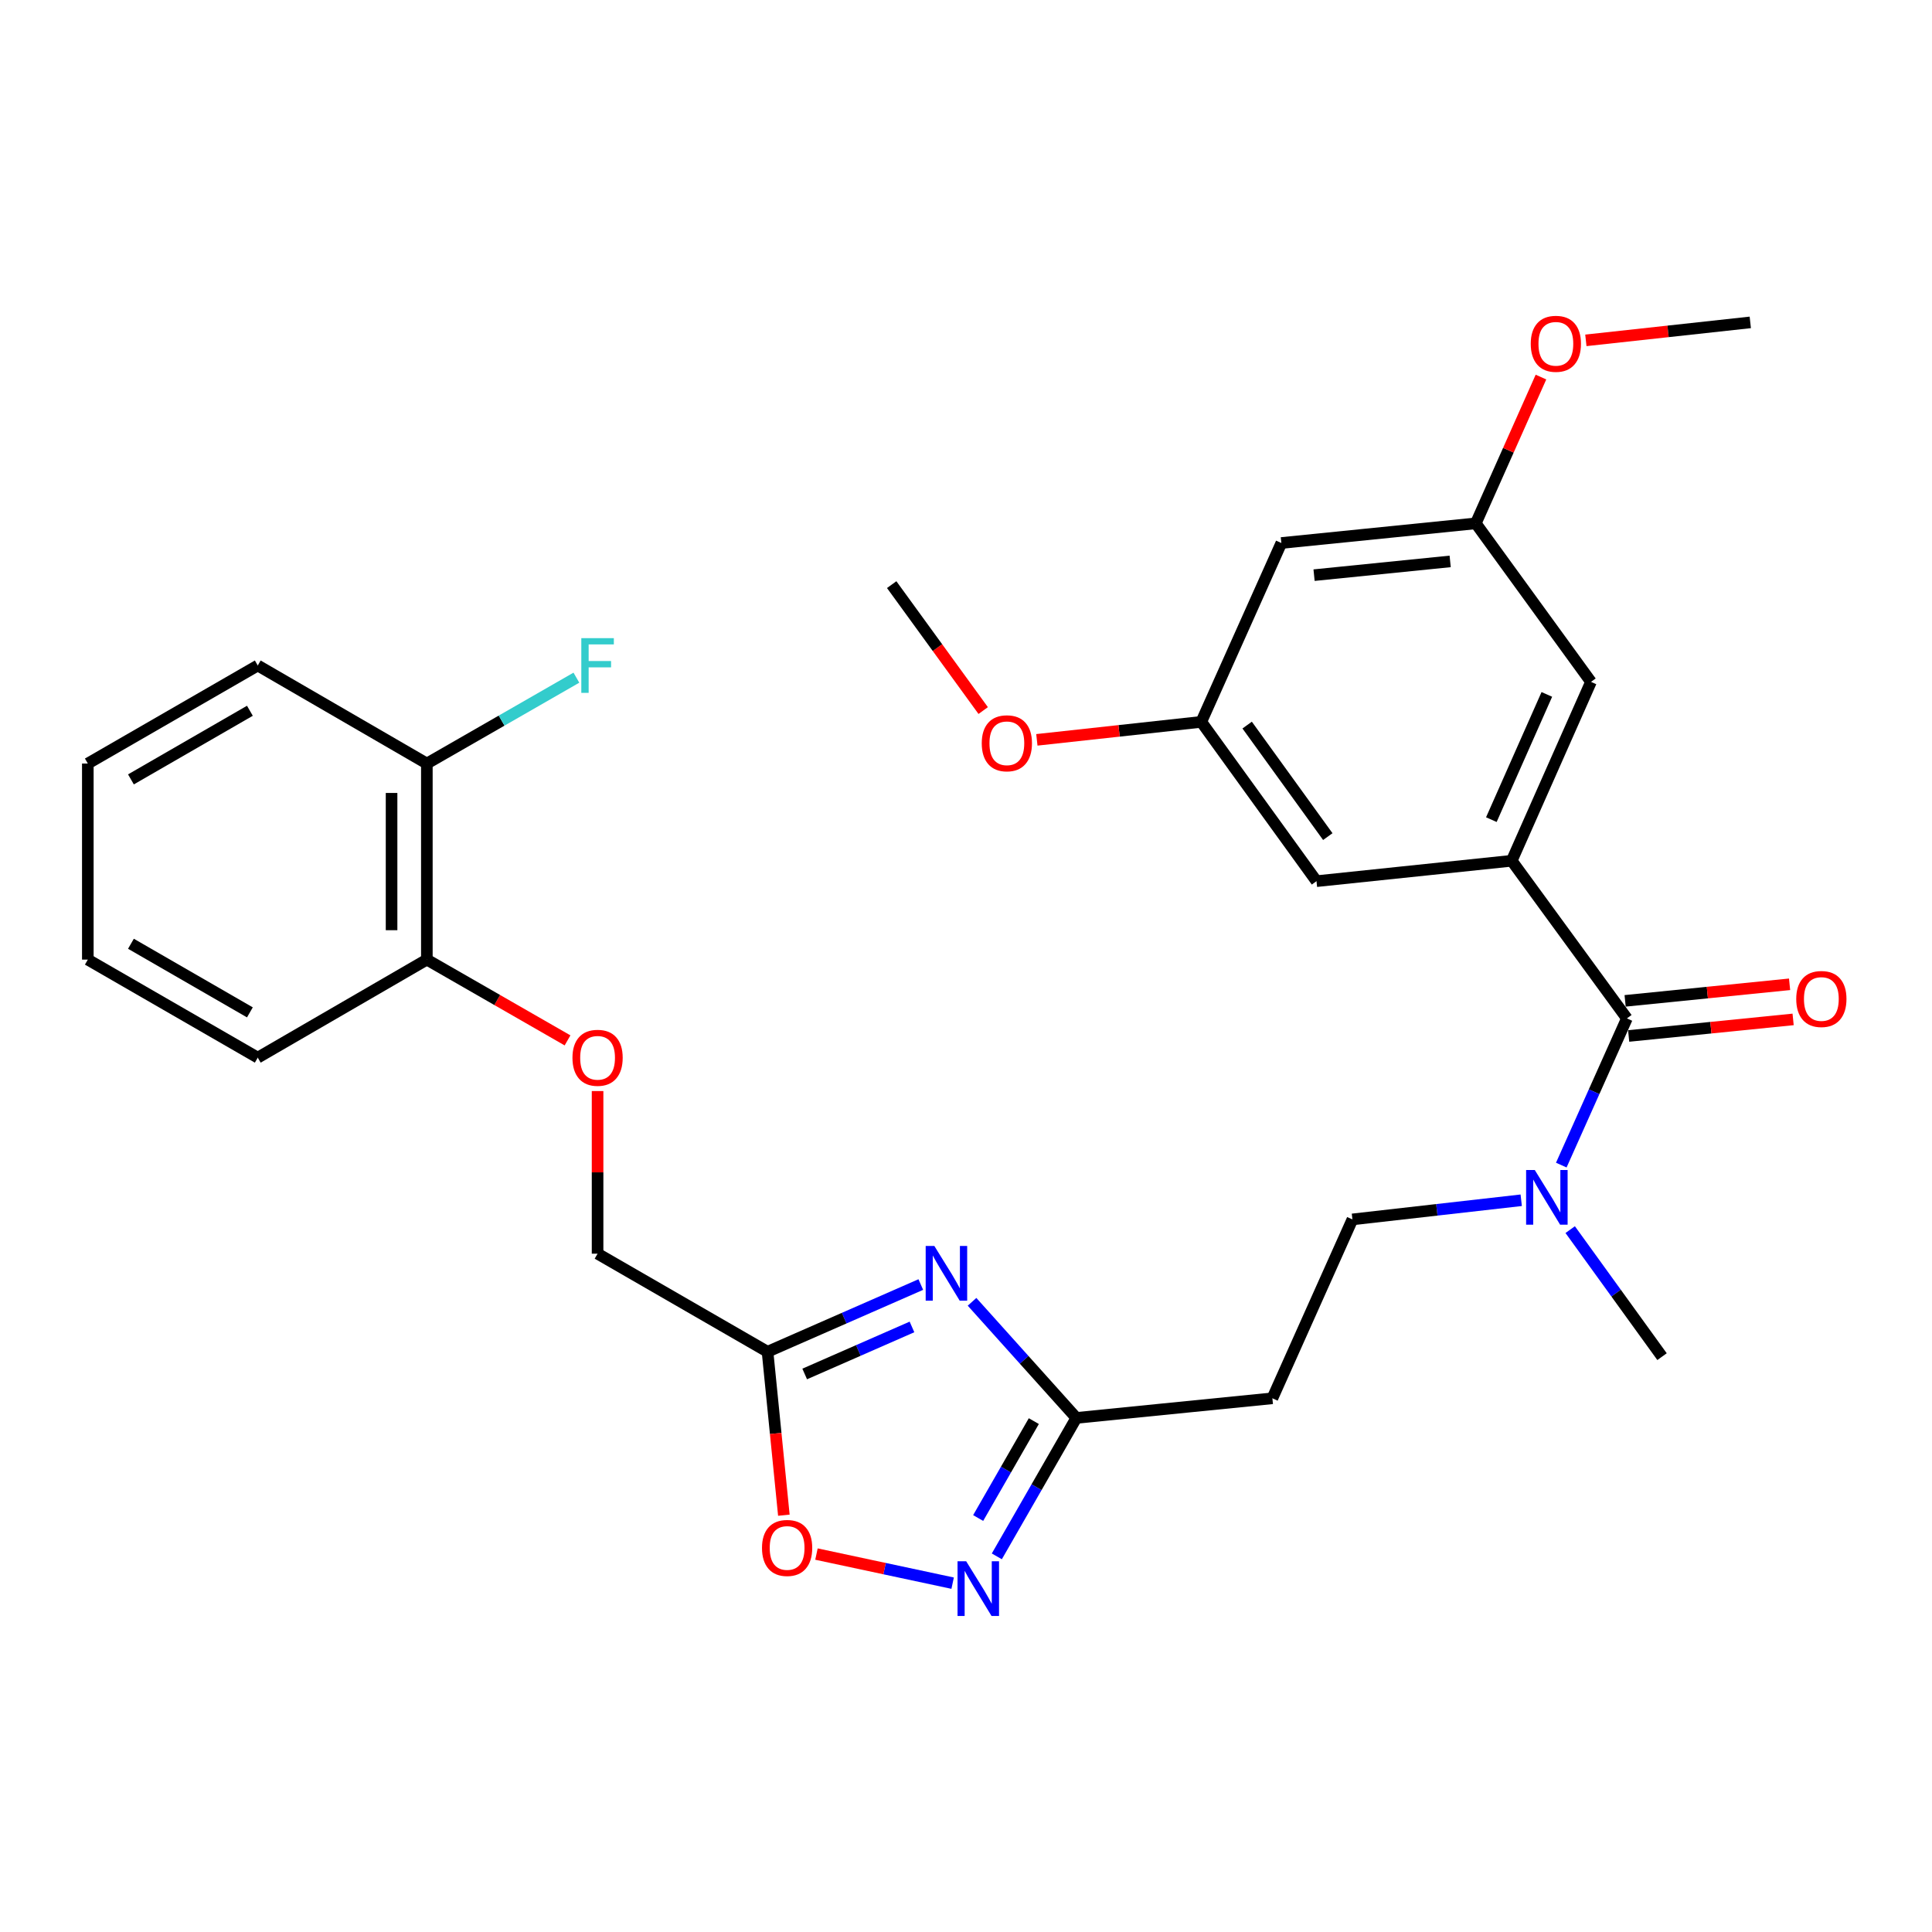 <?xml version='1.0' encoding='iso-8859-1'?>
<svg version='1.1' baseProfile='full'
              xmlns='http://www.w3.org/2000/svg'
                      xmlns:rdkit='http://www.rdkit.org/xml'
                      xmlns:xlink='http://www.w3.org/1999/xlink'
                  xml:space='preserve'
width='1000px' height='1000px' viewBox='0 0 1000 1000'>
<!-- END OF HEADER -->
<rect style='opacity:1.0;fill:#FFFFFF;stroke:none' width='1000' height='1000' x='0' y='0'> </rect>
<path class='bond-2' d='M 476.604,664.878 L 436.939,682.27' style='fill:none;fill-rule:evenodd;stroke:#0000FF;stroke-width:6px;stroke-linecap:butt;stroke-linejoin:miter;stroke-opacity:1' />
<path class='bond-2' d='M 436.939,682.27 L 397.275,699.662' style='fill:none;fill-rule:evenodd;stroke:#000000;stroke-width:6px;stroke-linecap:butt;stroke-linejoin:miter;stroke-opacity:1' />
<path class='bond-2' d='M 472.038,686.82 L 444.273,698.995' style='fill:none;fill-rule:evenodd;stroke:#0000FF;stroke-width:6px;stroke-linecap:butt;stroke-linejoin:miter;stroke-opacity:1' />
<path class='bond-2' d='M 444.273,698.995 L 416.508,711.169' style='fill:none;fill-rule:evenodd;stroke:#000000;stroke-width:6px;stroke-linecap:butt;stroke-linejoin:miter;stroke-opacity:1' />
<path class='bond-4' d='M 503.127,673.816 L 530.121,703.864' style='fill:none;fill-rule:evenodd;stroke:#0000FF;stroke-width:6px;stroke-linecap:butt;stroke-linejoin:miter;stroke-opacity:1' />
<path class='bond-4' d='M 530.121,703.864 L 557.115,733.913' style='fill:none;fill-rule:evenodd;stroke:#000000;stroke-width:6px;stroke-linecap:butt;stroke-linejoin:miter;stroke-opacity:1' />
<path class='bond-0' d='M 842.077,527.13 L 825.099,565.091' style='fill:none;fill-rule:evenodd;stroke:#000000;stroke-width:6px;stroke-linecap:butt;stroke-linejoin:miter;stroke-opacity:1' />
<path class='bond-0' d='M 825.099,565.091 L 808.121,603.051' style='fill:none;fill-rule:evenodd;stroke:#0000FF;stroke-width:6px;stroke-linecap:butt;stroke-linejoin:miter;stroke-opacity:1' />
<path class='bond-1' d='M 842.077,527.13 L 782.463,445.531' style='fill:none;fill-rule:evenodd;stroke:#000000;stroke-width:6px;stroke-linecap:butt;stroke-linejoin:miter;stroke-opacity:1' />
<path class='bond-10' d='M 842.992,536.215 L 885.554,531.929' style='fill:none;fill-rule:evenodd;stroke:#000000;stroke-width:6px;stroke-linecap:butt;stroke-linejoin:miter;stroke-opacity:1' />
<path class='bond-10' d='M 885.554,531.929 L 928.115,527.644' style='fill:none;fill-rule:evenodd;stroke:#FF0000;stroke-width:6px;stroke-linecap:butt;stroke-linejoin:miter;stroke-opacity:1' />
<path class='bond-10' d='M 841.162,518.045 L 883.724,513.76' style='fill:none;fill-rule:evenodd;stroke:#000000;stroke-width:6px;stroke-linecap:butt;stroke-linejoin:miter;stroke-opacity:1' />
<path class='bond-10' d='M 883.724,513.76 L 926.285,509.474' style='fill:none;fill-rule:evenodd;stroke:#FF0000;stroke-width:6px;stroke-linecap:butt;stroke-linejoin:miter;stroke-opacity:1' />
<path class='bond-8' d='M 782.463,445.531 L 823.491,352.935' style='fill:none;fill-rule:evenodd;stroke:#000000;stroke-width:6px;stroke-linecap:butt;stroke-linejoin:miter;stroke-opacity:1' />
<path class='bond-8' d='M 771.921,424.244 L 800.641,359.427' style='fill:none;fill-rule:evenodd;stroke:#000000;stroke-width:6px;stroke-linecap:butt;stroke-linejoin:miter;stroke-opacity:1' />
<path class='bond-9' d='M 782.463,445.531 L 681.416,456.093' style='fill:none;fill-rule:evenodd;stroke:#000000;stroke-width:6px;stroke-linecap:butt;stroke-linejoin:miter;stroke-opacity:1' />
<path class='bond-5' d='M 397.275,699.662 L 401.5,741.964' style='fill:none;fill-rule:evenodd;stroke:#000000;stroke-width:6px;stroke-linecap:butt;stroke-linejoin:miter;stroke-opacity:1' />
<path class='bond-5' d='M 401.5,741.964 L 405.725,784.266' style='fill:none;fill-rule:evenodd;stroke:#FF0000;stroke-width:6px;stroke-linecap:butt;stroke-linejoin:miter;stroke-opacity:1' />
<path class='bond-18' d='M 397.275,699.662 L 309.305,648.905' style='fill:none;fill-rule:evenodd;stroke:#000000;stroke-width:6px;stroke-linecap:butt;stroke-linejoin:miter;stroke-opacity:1' />
<path class='bond-3' d='M 515.954,805.571 L 536.535,769.742' style='fill:none;fill-rule:evenodd;stroke:#0000FF;stroke-width:6px;stroke-linecap:butt;stroke-linejoin:miter;stroke-opacity:1' />
<path class='bond-3' d='M 536.535,769.742 L 557.115,733.913' style='fill:none;fill-rule:evenodd;stroke:#000000;stroke-width:6px;stroke-linecap:butt;stroke-linejoin:miter;stroke-opacity:1' />
<path class='bond-3' d='M 506.293,785.727 L 520.699,760.646' style='fill:none;fill-rule:evenodd;stroke:#0000FF;stroke-width:6px;stroke-linecap:butt;stroke-linejoin:miter;stroke-opacity:1' />
<path class='bond-3' d='M 520.699,760.646 L 535.105,735.566' style='fill:none;fill-rule:evenodd;stroke:#000000;stroke-width:6px;stroke-linecap:butt;stroke-linejoin:miter;stroke-opacity:1' />
<path class='bond-29' d='M 493.088,819.443 L 457.844,811.913' style='fill:none;fill-rule:evenodd;stroke:#0000FF;stroke-width:6px;stroke-linecap:butt;stroke-linejoin:miter;stroke-opacity:1' />
<path class='bond-29' d='M 457.844,811.913 L 422.6,804.382' style='fill:none;fill-rule:evenodd;stroke:#FF0000;stroke-width:6px;stroke-linecap:butt;stroke-linejoin:miter;stroke-opacity:1' />
<path class='bond-6' d='M 557.115,733.913 L 658.578,723.757' style='fill:none;fill-rule:evenodd;stroke:#000000;stroke-width:6px;stroke-linecap:butt;stroke-linejoin:miter;stroke-opacity:1' />
<path class='bond-11' d='M 658.578,723.757 L 700.012,631.161' style='fill:none;fill-rule:evenodd;stroke:#000000;stroke-width:6px;stroke-linecap:butt;stroke-linejoin:miter;stroke-opacity:1' />
<path class='bond-7' d='M 787.382,621.252 L 743.697,626.207' style='fill:none;fill-rule:evenodd;stroke:#0000FF;stroke-width:6px;stroke-linecap:butt;stroke-linejoin:miter;stroke-opacity:1' />
<path class='bond-7' d='M 743.697,626.207 L 700.012,631.161' style='fill:none;fill-rule:evenodd;stroke:#000000;stroke-width:6px;stroke-linecap:butt;stroke-linejoin:miter;stroke-opacity:1' />
<path class='bond-22' d='M 812.731,636.451 L 836.499,669.325' style='fill:none;fill-rule:evenodd;stroke:#0000FF;stroke-width:6px;stroke-linecap:butt;stroke-linejoin:miter;stroke-opacity:1' />
<path class='bond-22' d='M 836.499,669.325 L 860.268,702.198' style='fill:none;fill-rule:evenodd;stroke:#000000;stroke-width:6px;stroke-linecap:butt;stroke-linejoin:miter;stroke-opacity:1' />
<path class='bond-15' d='M 823.491,352.935 L 763.867,270.889' style='fill:none;fill-rule:evenodd;stroke:#000000;stroke-width:6px;stroke-linecap:butt;stroke-linejoin:miter;stroke-opacity:1' />
<path class='bond-14' d='M 681.416,456.093 L 621.781,373.641' style='fill:none;fill-rule:evenodd;stroke:#000000;stroke-width:6px;stroke-linecap:butt;stroke-linejoin:miter;stroke-opacity:1' />
<path class='bond-14' d='M 687.267,433.023 L 645.523,375.307' style='fill:none;fill-rule:evenodd;stroke:#000000;stroke-width:6px;stroke-linecap:butt;stroke-linejoin:miter;stroke-opacity:1' />
<path class='bond-12' d='M 309.305,564.728 L 309.305,606.816' style='fill:none;fill-rule:evenodd;stroke:#FF0000;stroke-width:6px;stroke-linecap:butt;stroke-linejoin:miter;stroke-opacity:1' />
<path class='bond-12' d='M 309.305,606.816 L 309.305,648.905' style='fill:none;fill-rule:evenodd;stroke:#000000;stroke-width:6px;stroke-linecap:butt;stroke-linejoin:miter;stroke-opacity:1' />
<path class='bond-16' d='M 293.757,538.504 L 257.348,517.599' style='fill:none;fill-rule:evenodd;stroke:#FF0000;stroke-width:6px;stroke-linecap:butt;stroke-linejoin:miter;stroke-opacity:1' />
<path class='bond-16' d='M 257.348,517.599 L 220.939,496.694' style='fill:none;fill-rule:evenodd;stroke:#000000;stroke-width:6px;stroke-linecap:butt;stroke-linejoin:miter;stroke-opacity:1' />
<path class='bond-13' d='M 663.225,281.055 L 621.781,373.641' style='fill:none;fill-rule:evenodd;stroke:#000000;stroke-width:6px;stroke-linecap:butt;stroke-linejoin:miter;stroke-opacity:1' />
<path class='bond-31' d='M 663.225,281.055 L 763.867,270.889' style='fill:none;fill-rule:evenodd;stroke:#000000;stroke-width:6px;stroke-linecap:butt;stroke-linejoin:miter;stroke-opacity:1' />
<path class='bond-31' d='M 680.156,297.699 L 750.606,290.583' style='fill:none;fill-rule:evenodd;stroke:#000000;stroke-width:6px;stroke-linecap:butt;stroke-linejoin:miter;stroke-opacity:1' />
<path class='bond-21' d='M 621.781,373.641 L 579.231,378.292' style='fill:none;fill-rule:evenodd;stroke:#000000;stroke-width:6px;stroke-linecap:butt;stroke-linejoin:miter;stroke-opacity:1' />
<path class='bond-21' d='M 579.231,378.292 L 536.68,382.942' style='fill:none;fill-rule:evenodd;stroke:#FF0000;stroke-width:6px;stroke-linecap:butt;stroke-linejoin:miter;stroke-opacity:1' />
<path class='bond-20' d='M 763.867,270.889 L 780.734,233.031' style='fill:none;fill-rule:evenodd;stroke:#000000;stroke-width:6px;stroke-linecap:butt;stroke-linejoin:miter;stroke-opacity:1' />
<path class='bond-20' d='M 780.734,233.031 L 797.6,195.173' style='fill:none;fill-rule:evenodd;stroke:#FF0000;stroke-width:6px;stroke-linecap:butt;stroke-linejoin:miter;stroke-opacity:1' />
<path class='bond-17' d='M 220.939,496.694 L 220.939,395.21' style='fill:none;fill-rule:evenodd;stroke:#000000;stroke-width:6px;stroke-linecap:butt;stroke-linejoin:miter;stroke-opacity:1' />
<path class='bond-17' d='M 202.677,481.472 L 202.677,410.433' style='fill:none;fill-rule:evenodd;stroke:#000000;stroke-width:6px;stroke-linecap:butt;stroke-linejoin:miter;stroke-opacity:1' />
<path class='bond-23' d='M 220.939,496.694 L 133.415,547.431' style='fill:none;fill-rule:evenodd;stroke:#000000;stroke-width:6px;stroke-linecap:butt;stroke-linejoin:miter;stroke-opacity:1' />
<path class='bond-19' d='M 220.939,395.21 L 259.638,372.986' style='fill:none;fill-rule:evenodd;stroke:#000000;stroke-width:6px;stroke-linecap:butt;stroke-linejoin:miter;stroke-opacity:1' />
<path class='bond-19' d='M 259.638,372.986 L 298.337,350.762' style='fill:none;fill-rule:evenodd;stroke:#33CCCC;stroke-width:6px;stroke-linecap:butt;stroke-linejoin:miter;stroke-opacity:1' />
<path class='bond-24' d='M 220.939,395.21 L 133.415,344.463' style='fill:none;fill-rule:evenodd;stroke:#000000;stroke-width:6px;stroke-linecap:butt;stroke-linejoin:miter;stroke-opacity:1' />
<path class='bond-25' d='M 820.841,176.169 L 863.392,171.519' style='fill:none;fill-rule:evenodd;stroke:#FF0000;stroke-width:6px;stroke-linecap:butt;stroke-linejoin:miter;stroke-opacity:1' />
<path class='bond-25' d='M 863.392,171.519 L 905.942,166.869' style='fill:none;fill-rule:evenodd;stroke:#000000;stroke-width:6px;stroke-linecap:butt;stroke-linejoin:miter;stroke-opacity:1' />
<path class='bond-26' d='M 508.901,367.784 L 485.218,335.194' style='fill:none;fill-rule:evenodd;stroke:#FF0000;stroke-width:6px;stroke-linecap:butt;stroke-linejoin:miter;stroke-opacity:1' />
<path class='bond-26' d='M 485.218,335.194 L 461.535,302.604' style='fill:none;fill-rule:evenodd;stroke:#000000;stroke-width:6px;stroke-linecap:butt;stroke-linejoin:miter;stroke-opacity:1' />
<path class='bond-28' d='M 133.415,547.431 L 45.455,496.694' style='fill:none;fill-rule:evenodd;stroke:#000000;stroke-width:6px;stroke-linecap:butt;stroke-linejoin:miter;stroke-opacity:1' />
<path class='bond-28' d='M 129.345,524.002 L 67.773,488.486' style='fill:none;fill-rule:evenodd;stroke:#000000;stroke-width:6px;stroke-linecap:butt;stroke-linejoin:miter;stroke-opacity:1' />
<path class='bond-30' d='M 133.415,344.463 L 45.455,395.21' style='fill:none;fill-rule:evenodd;stroke:#000000;stroke-width:6px;stroke-linecap:butt;stroke-linejoin:miter;stroke-opacity:1' />
<path class='bond-30' d='M 129.347,367.893 L 67.774,403.416' style='fill:none;fill-rule:evenodd;stroke:#000000;stroke-width:6px;stroke-linecap:butt;stroke-linejoin:miter;stroke-opacity:1' />
<path class='bond-27' d='M 45.455,395.21 L 45.455,496.694' style='fill:none;fill-rule:evenodd;stroke:#000000;stroke-width:6px;stroke-linecap:butt;stroke-linejoin:miter;stroke-opacity:1' />
<path  class='atom-0' d='M 483.611 644.9
L 492.891 659.9
Q 493.811 661.38, 495.291 664.06
Q 496.771 666.74, 496.851 666.9
L 496.851 644.9
L 500.611 644.9
L 500.611 673.22
L 496.731 673.22
L 486.771 656.82
Q 485.611 654.9, 484.371 652.7
Q 483.171 650.5, 482.811 649.82
L 482.811 673.22
L 479.131 673.22
L 479.131 644.9
L 483.611 644.9
' fill='#0000FF'/>
<path  class='atom-4' d='M 500.098 808.119
L 509.378 823.119
Q 510.298 824.599, 511.778 827.279
Q 513.258 829.959, 513.338 830.119
L 513.338 808.119
L 517.098 808.119
L 517.098 836.439
L 513.218 836.439
L 503.258 820.039
Q 502.098 818.119, 500.858 815.919
Q 499.658 813.719, 499.298 813.039
L 499.298 836.439
L 495.618 836.439
L 495.618 808.119
L 500.098 808.119
' fill='#0000FF'/>
<path  class='atom-6' d='M 394.41 801.216
Q 394.41 794.416, 397.77 790.616
Q 401.13 786.816, 407.41 786.816
Q 413.69 786.816, 417.05 790.616
Q 420.41 794.416, 420.41 801.216
Q 420.41 808.096, 417.01 812.016
Q 413.61 815.896, 407.41 815.896
Q 401.17 815.896, 397.77 812.016
Q 394.41 808.136, 394.41 801.216
M 407.41 812.696
Q 411.73 812.696, 414.05 809.816
Q 416.41 806.896, 416.41 801.216
Q 416.41 795.656, 414.05 792.856
Q 411.73 790.016, 407.41 790.016
Q 403.09 790.016, 400.73 792.816
Q 398.41 795.616, 398.41 801.216
Q 398.41 806.936, 400.73 809.816
Q 403.09 812.696, 407.41 812.696
' fill='#FF0000'/>
<path  class='atom-8' d='M 794.394 605.587
L 803.674 620.587
Q 804.594 622.067, 806.074 624.747
Q 807.554 627.427, 807.634 627.587
L 807.634 605.587
L 811.394 605.587
L 811.394 633.907
L 807.514 633.907
L 797.554 617.507
Q 796.394 615.587, 795.154 613.387
Q 793.954 611.187, 793.594 610.507
L 793.594 633.907
L 789.914 633.907
L 789.914 605.587
L 794.394 605.587
' fill='#0000FF'/>
<path  class='atom-11' d='M 929.729 517.075
Q 929.729 510.275, 933.089 506.475
Q 936.449 502.675, 942.729 502.675
Q 949.009 502.675, 952.369 506.475
Q 955.729 510.275, 955.729 517.075
Q 955.729 523.955, 952.329 527.875
Q 948.929 531.755, 942.729 531.755
Q 936.489 531.755, 933.089 527.875
Q 929.729 523.995, 929.729 517.075
M 942.729 528.555
Q 947.049 528.555, 949.369 525.675
Q 951.729 522.755, 951.729 517.075
Q 951.729 511.515, 949.369 508.715
Q 947.049 505.875, 942.729 505.875
Q 938.409 505.875, 936.049 508.675
Q 933.729 511.475, 933.729 517.075
Q 933.729 522.795, 936.049 525.675
Q 938.409 528.555, 942.729 528.555
' fill='#FF0000'/>
<path  class='atom-13' d='M 296.305 547.511
Q 296.305 540.711, 299.665 536.911
Q 303.025 533.111, 309.305 533.111
Q 315.585 533.111, 318.945 536.911
Q 322.305 540.711, 322.305 547.511
Q 322.305 554.391, 318.905 558.311
Q 315.505 562.191, 309.305 562.191
Q 303.065 562.191, 299.665 558.311
Q 296.305 554.431, 296.305 547.511
M 309.305 558.991
Q 313.625 558.991, 315.945 556.111
Q 318.305 553.191, 318.305 547.511
Q 318.305 541.951, 315.945 539.151
Q 313.625 536.311, 309.305 536.311
Q 304.985 536.311, 302.625 539.111
Q 300.305 541.911, 300.305 547.511
Q 300.305 553.231, 302.625 556.111
Q 304.985 558.991, 309.305 558.991
' fill='#FF0000'/>
<path  class='atom-20' d='M 300.885 330.303
L 317.725 330.303
L 317.725 333.543
L 304.685 333.543
L 304.685 342.143
L 316.285 342.143
L 316.285 345.423
L 304.685 345.423
L 304.685 358.623
L 300.885 358.623
L 300.885 330.303
' fill='#33CCCC'/>
<path  class='atom-21' d='M 792.311 177.947
Q 792.311 171.147, 795.671 167.347
Q 799.031 163.547, 805.311 163.547
Q 811.591 163.547, 814.951 167.347
Q 818.311 171.147, 818.311 177.947
Q 818.311 184.827, 814.911 188.747
Q 811.511 192.627, 805.311 192.627
Q 799.071 192.627, 795.671 188.747
Q 792.311 184.867, 792.311 177.947
M 805.311 189.427
Q 809.631 189.427, 811.951 186.547
Q 814.311 183.627, 814.311 177.947
Q 814.311 172.387, 811.951 169.587
Q 809.631 166.747, 805.311 166.747
Q 800.991 166.747, 798.631 169.547
Q 796.311 172.347, 796.311 177.947
Q 796.311 183.667, 798.631 186.547
Q 800.991 189.427, 805.311 189.427
' fill='#FF0000'/>
<path  class='atom-22' d='M 508.15 384.719
Q 508.15 377.919, 511.51 374.119
Q 514.87 370.319, 521.15 370.319
Q 527.43 370.319, 530.79 374.119
Q 534.15 377.919, 534.15 384.719
Q 534.15 391.599, 530.75 395.519
Q 527.35 399.399, 521.15 399.399
Q 514.91 399.399, 511.51 395.519
Q 508.15 391.639, 508.15 384.719
M 521.15 396.199
Q 525.47 396.199, 527.79 393.319
Q 530.15 390.399, 530.15 384.719
Q 530.15 379.159, 527.79 376.359
Q 525.47 373.519, 521.15 373.519
Q 516.83 373.519, 514.47 376.319
Q 512.15 379.119, 512.15 384.719
Q 512.15 390.439, 514.47 393.319
Q 516.83 396.199, 521.15 396.199
' fill='#FF0000'/>
</svg>

